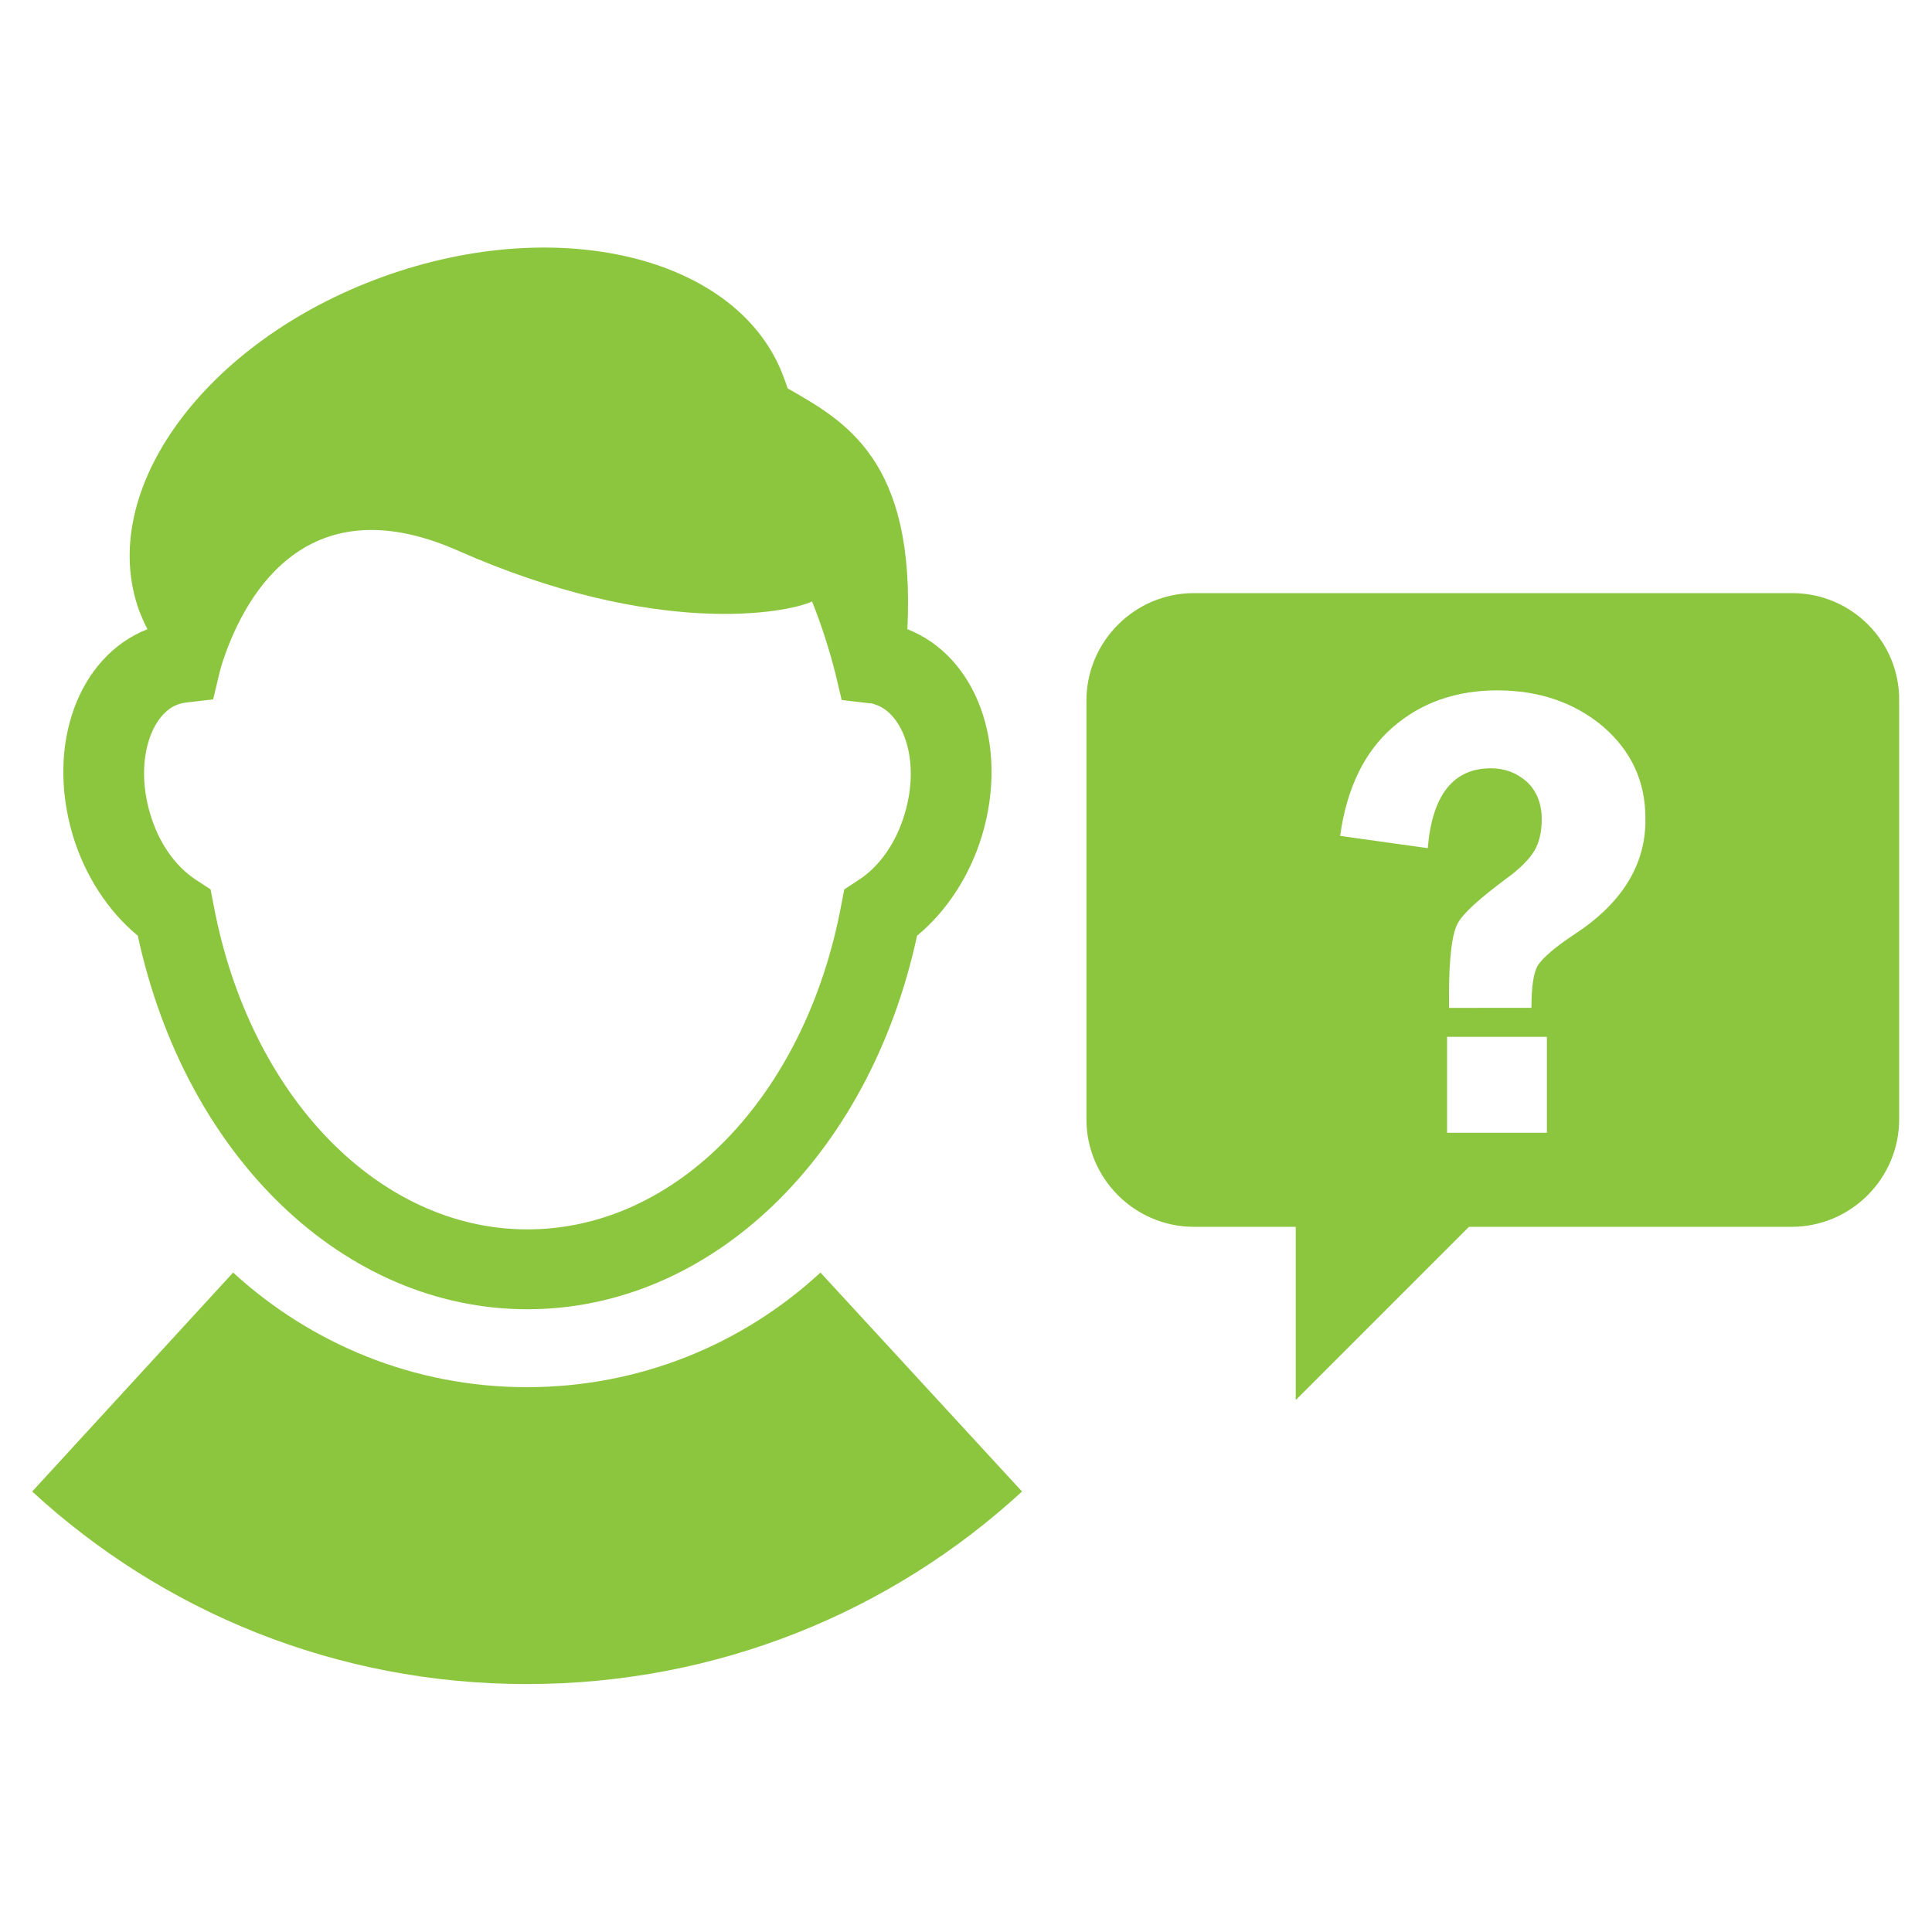 <?xml version="1.0" encoding="UTF-8"?> <!-- Generator: Adobe Illustrator 22.1.0, SVG Export Plug-In . SVG Version: 6.00 Build 0) --> <svg xmlns="http://www.w3.org/2000/svg" xmlns:xlink="http://www.w3.org/1999/xlink" x="0px" y="0px" viewBox="0 0 300 300" style="enable-background:new 0 0 300 300;" xml:space="preserve"> <style type="text/css"> .st0{fill:#8CC63F;} .st1{fill:#FFFFFF;} .st2{fill:#333333;} .st3{fill:#8CC63F;stroke:#333333;stroke-width:6.984;stroke-miterlimit:10;} .st4{fill:#8CC63F;stroke:#333333;stroke-width:6.648;stroke-miterlimit:10;} .st5{fill:#606060;} .st6{fill:#999999;} .st7{fill:#FF0000;} .st8{fill:#4D4D4D;} .st9{fill:#666666;} .st10{fill:url(#SVGID_1_);} .st11{fill:url(#SVGID_2_);} .st12{fill:url(#SVGID_3_);} .st13{fill:url(#SVGID_4_);} .st14{fill:url(#SVGID_5_);} .st15{fill:url(#SVGID_6_);} .st16{fill:url(#SVGID_7_);} .st17{fill:url(#SVGID_8_);} .st18{opacity:0.4;} .st19{fill:url(#SVGID_9_);} .st20{fill:url(#SVGID_10_);} .st21{fill:url(#SVGID_11_);} .st22{fill:url(#SVGID_12_);} .st23{fill:url(#SVGID_13_);} .st24{fill:url(#SVGID_14_);} .st25{fill:url(#SVGID_15_);} .st26{fill:url(#SVGID_16_);} .st27{fill:#215352;} .st28{fill:url(#SVGID_17_);} .st29{fill:url(#SVGID_18_);} .st30{fill:url(#SVGID_19_);} .st31{fill:url(#SVGID_20_);} .st32{opacity:0.4;fill:url(#SVGID_21_);} .st33{fill:url(#SVGID_22_);} .st34{opacity:0.4;fill:url(#SVGID_23_);} .st35{fill:url(#SVGID_24_);} .st36{opacity:0.4;fill:url(#SVGID_25_);} .st37{fill:url(#SVGID_26_);} .st38{fill:url(#SVGID_27_);} .st39{fill:url(#SVGID_28_);} .st40{fill:url(#SVGID_29_);} .st41{fill:url(#SVGID_30_);} .st42{fill:url(#SVGID_31_);} .st43{fill:url(#SVGID_32_);} .st44{fill:url(#SVGID_33_);} .st45{opacity:0.4;fill:url(#SVGID_34_);} .st46{fill:url(#SVGID_35_);} .st47{opacity:0.4;fill:url(#SVGID_36_);} .st48{fill:url(#SVGID_37_);} .st49{opacity:0.4;fill:url(#SVGID_38_);} .st50{fill:url(#SVGID_39_);} .st51{opacity:0.4;fill:url(#SVGID_40_);} .st52{fill:url(#SVGID_41_);} .st53{fill:url(#SVGID_42_);} .st54{fill:url(#SVGID_43_);} .st55{fill:url(#SVGID_44_);} .st56{fill:url(#SVGID_45_);} .st57{fill:url(#SVGID_46_);} .st58{fill:url(#SVGID_47_);} .st59{fill:url(#SVGID_48_);} .st60{fill:url(#SVGID_49_);} .st61{fill:url(#SVGID_50_);} .st62{fill:url(#SVGID_51_);} .st63{fill:url(#SVGID_52_);} .st64{fill:url(#SVGID_53_);} .st65{fill:url(#SVGID_54_);} .st66{fill:url(#SVGID_55_);} .st67{fill:url(#SVGID_56_);} .st68{fill:url(#SVGID_57_);} .st69{fill:url(#SVGID_58_);} .st70{fill:url(#SVGID_59_);} .st71{fill:url(#SVGID_60_);} .st72{fill:url(#SVGID_61_);} .st73{fill:url(#SVGID_62_);} .st74{fill:url(#SVGID_63_);} .st75{fill:url(#SVGID_64_);} .st76{fill:url(#SVGID_65_);} .st77{fill:url(#SVGID_66_);} .st78{fill:url(#SVGID_67_);} .st79{fill:url(#SVGID_68_);} .st80{fill:url(#SVGID_69_);} .st81{fill:url(#SVGID_70_);} .st82{fill:url(#SVGID_71_);} .st83{fill:url(#SVGID_72_);} .st84{fill:url(#SVGID_73_);} .st85{fill:url(#SVGID_74_);} .st86{fill:url(#SVGID_75_);} .st87{opacity:0.4;fill:url(#SVGID_76_);} .st88{fill:url(#SVGID_77_);} .st89{fill:url(#SVGID_78_);} .st90{fill:url(#SVGID_79_);} .st91{fill:url(#SVGID_80_);} .st92{fill:url(#SVGID_81_);} .st93{fill:url(#SVGID_82_);} .st94{fill:url(#SVGID_83_);} .st95{fill:url(#SVGID_84_);} .st96{fill:url(#SVGID_85_);} .st97{fill:url(#SVGID_86_);} .st98{fill:url(#SVGID_87_);} .st99{fill:url(#SVGID_88_);} .st100{fill:url(#SVGID_89_);} .st101{opacity:0.4;fill:url(#SVGID_90_);} .st102{fill:url(#SVGID_91_);} .st103{fill:url(#SVGID_92_);} .st104{fill:url(#SVGID_93_);} .st105{fill:url(#SVGID_94_);} .st106{fill:url(#SVGID_95_);} .st107{fill:url(#SVGID_96_);} .st108{fill:url(#SVGID_97_);} .st109{fill:url(#SVGID_98_);} .st110{fill:url(#SVGID_99_);} .st111{fill:url(#SVGID_100_);} .st112{fill:url(#SVGID_101_);} .st113{fill:url(#SVGID_102_);} .st114{fill:url(#SVGID_103_);} .st115{opacity:0.4;fill:url(#SVGID_104_);} </style> <g id="Layer_1"> </g> <g id="Layer_3"> </g> <g id="Layer_4"> </g> <g id="Layer_5"> </g> <g id="Layer_2"> <path class="st0" d="M278.3,92.1h-92.9c-9.2,0-16.7,7.5-16.7,16.7v65c0,9.2,7.5,16.7,16.7,16.7h15.8v26.9l26.9-26.9h50.1 c9.2,0,16.7-7.5,16.7-16.7v-65C295,99.6,287.5,92.1,278.3,92.1z M240.2,175.9h-15.5v-14.9h15.5V175.9z M244.6,145 c-3.2,2.1-5.1,3.8-5.8,4.9c-0.7,1.2-1,3.4-1,6.6H225v-1.9c0-6,0.5-9.8,1.4-11.3c0.9-1.6,3.4-3.8,7.4-6.8c2.1-1.5,3.6-3,4.4-4.3 c0.8-1.3,1.2-3,1.2-5c0-2.4-0.8-4.4-2.3-5.8c-1.6-1.4-3.4-2.1-5.6-2.1c-5.8,0-9.1,4.1-9.8,12.4l-13.6-1.9c1-7.4,3.8-13.1,8.2-16.9 c4.4-3.8,9.8-5.7,16.2-5.7c6.5,0,12,1.9,16.4,5.6c4.4,3.8,6.6,8.5,6.6,14.3C255.6,134.2,251.9,140.2,244.6,145z M21.4,145.3 c7.4,34.3,32,58,60.5,58s53.1-23.7,60.5-58c4.6-3.8,8.2-9.3,10.1-15.6c4.2-14.1-0.9-27.8-11.6-32c1.3-26.3-9.7-32.3-18.6-37.4 c-0.2-0.6-0.4-1.2-0.6-1.7C114.9,40,87,33,59.4,43S14.9,76.2,21.6,94.8c0.4,1,0.8,2,1.3,2.9c-10.7,4.2-15.8,17.9-11.6,32 C13.2,136,16.8,141.5,21.4,145.3z M27.9,109.3c0.2-0.1,0.5-0.1,0.9-0.2l4.3-0.5l1-4.2c0.1-0.4,0.2-0.7,0.3-1.1 c3.1-9.8,12.5-28.5,36.7-17.8c30.8,13.6,51.1,9.7,55,7.9c1.4,3.5,2.6,7.2,3.6,11.1l1,4.2l4.3,0.5c0.4,0,0.7,0.1,0.9,0.2h0 c4.2,1.3,7.1,8.5,4.6,16.9c-1.3,4.5-3.9,8.2-7.1,10.3l-2.3,1.5l-0.5,2.6c-5.6,29.6-25.6,50.2-48.7,50.2 c-23.1,0-43.1-20.7-48.7-50.2l-0.5-2.6l-2.3-1.5c-3.2-2.1-5.8-5.8-7.1-10.3C20.8,117.8,23.7,110.5,27.9,109.3z M158.7,231.6 c-20.2,18.6-47.2,29.9-76.9,29.9S25.2,250.2,5,231.6l31.2-34c12,11,28,17.8,45.6,17.8s33.6-6.7,45.6-17.8L158.7,231.6z"></path> </g> </svg> 